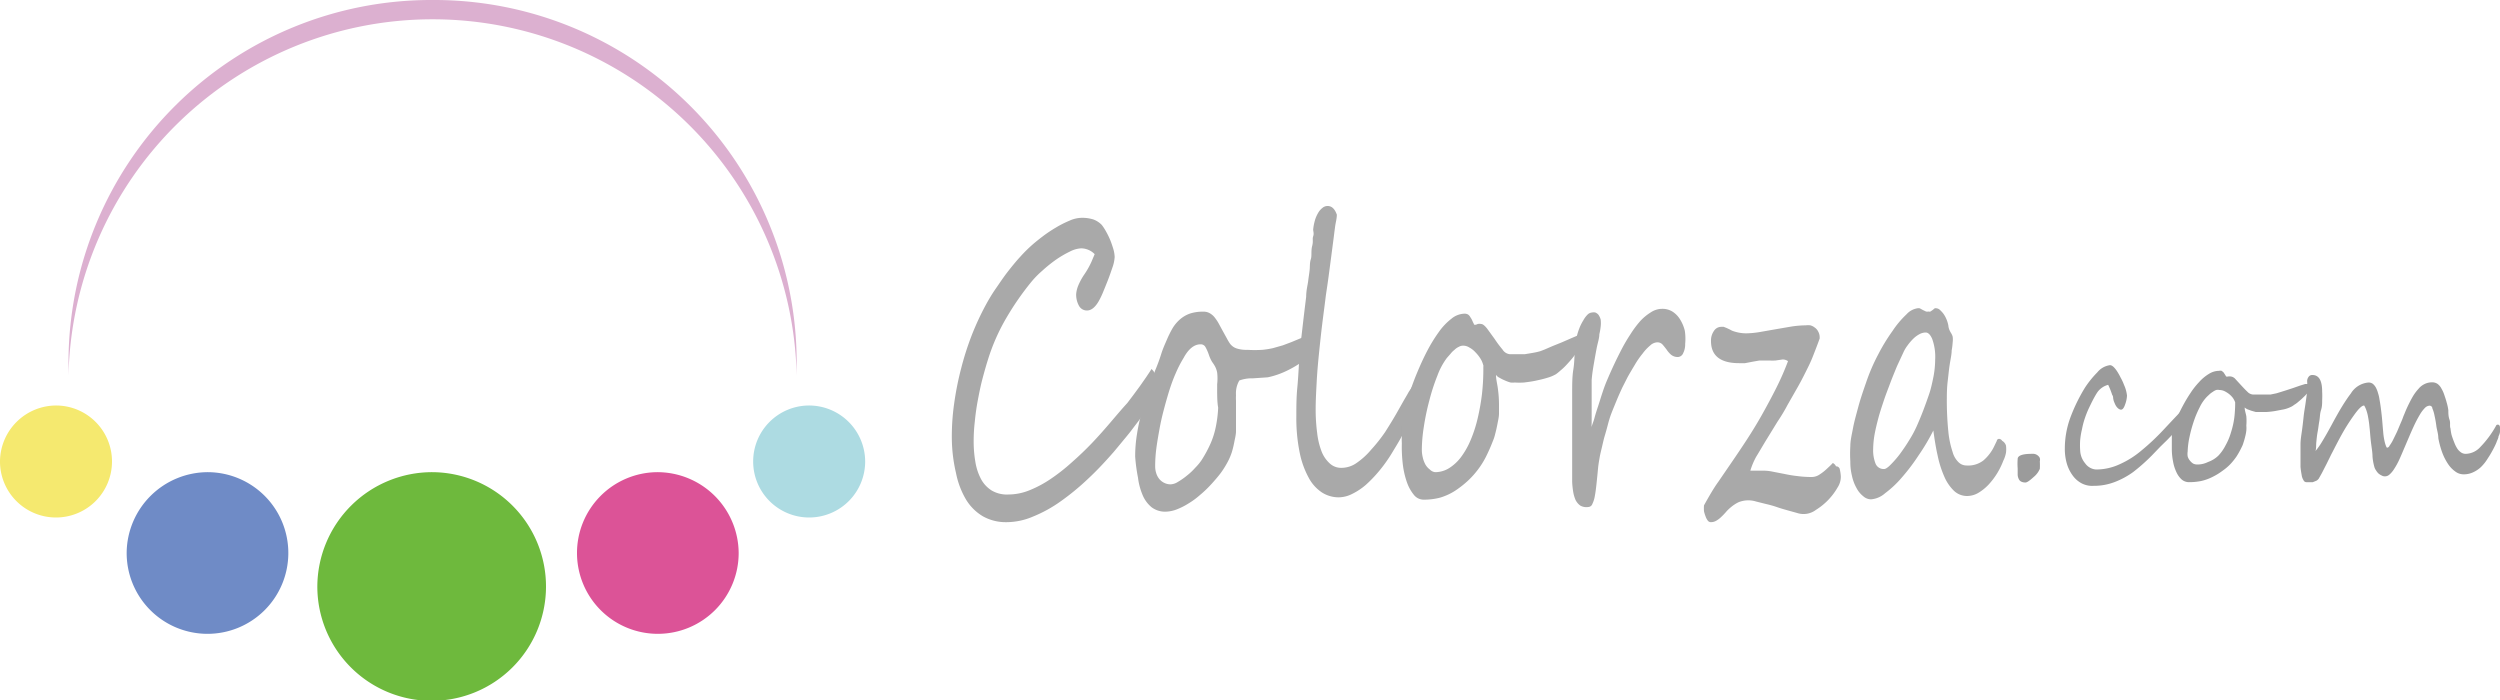 <svg id="图层_1" data-name="图层 1" xmlns="http://www.w3.org/2000/svg" width="150" height="42" viewBox="0 0 150 42" enable-background="new 0 0 150 42"><defs><style>.cls-1{fill:#6eb93d;}.cls-1,.cls-2,.cls-3,.cls-4,.cls-5,.cls-6{fill-rule:evenodd;}.cls-2{fill:#6f8bc6;}.cls-3{fill:#f5e96f;}.cls-4{fill:#dc5397;}.cls-5{fill:#addbe2;}.cls-6{fill:#dcb0d0;}.cls-7{fill:#a9a9a9;}.cls-8{fill:#9b9b9b;}</style></defs><path class="cls-1" d="M26.85,29a6.86,6.86,0,1,1-6.92,6.86A6.89,6.89,0,0,1,26.85,29Z" transform="translate(-0.89 -0.67)"/><path class="cls-2" d="M13.38,29A4.85,4.85,0,1,1,8.49,33.8,4.88,4.88,0,0,1,13.38,29Z" transform="translate(-0.89 -0.67)"/><path class="cls-3" d="M4.28,25A3.36,3.36,0,1,1,.89,28.33,3.38,3.38,0,0,1,4.28,25Z" transform="translate(-0.89 -0.67)"/><path class="cls-4" d="M40.31,29a4.85,4.85,0,1,0,4.9,4.85A4.88,4.88,0,0,0,40.31,29Z" transform="translate(-0.89 -0.67)"/><path class="cls-5" d="M49.41,25a3.36,3.36,0,1,0,3.39,3.36A3.37,3.37,0,0,0,49.41,25Z" transform="translate(-0.89 -0.67)"/><path class="cls-6" d="M26.85.67A21.75,21.75,0,0,1,48.69,22.33c0,.29,0,.59,0,.88A21.85,21.85,0,0,0,5,23.21c0-.29,0-.59,0-.88A21.76,21.76,0,0,1,26.85.67Z" transform="translate(-0.89 -0.67)"/><path class="cls-7" d="M70.28,23.53a3.54,3.54,0,0,1-.66,1.77,6.61,6.61,0,0,1-.39.59l-.5.66c-.17.22-.35.43-.53.65s-.34.41-.49.59c-.5.57-1,1.11-1.55,1.62a14.79,14.79,0,0,1-1.63,1.34,8,8,0,0,1-1.65.91A4.06,4.06,0,0,1,61.3,32a2.81,2.81,0,0,1-1.45-.36,2.93,2.93,0,0,1-1-1,5,5,0,0,1-.6-1.59A9.44,9.44,0,0,1,58,27a13.89,13.89,0,0,1,.14-2.12,18.31,18.31,0,0,1,.42-2.11,17.48,17.48,0,0,1,.64-2,16.56,16.56,0,0,1,.83-1.79c.18-.33.38-.67.61-1s.46-.68.71-1,.5-.63.76-.91a8.64,8.64,0,0,1,.75-.74c.16-.14.36-.3.61-.49s.51-.36.78-.52a6.16,6.16,0,0,1,.81-.41,1.87,1.87,0,0,1,.69-.17,2.23,2.23,0,0,1,.75.1,1.36,1.36,0,0,1,.5.33,3,3,0,0,1,.23.35,5,5,0,0,1,.26.52c.08.19.14.38.2.57a2,2,0,0,1,.08.48,2.24,2.24,0,0,1-.12.59c-.09.26-.18.53-.29.81s-.22.55-.32.79a4.46,4.46,0,0,1-.25.5c-.21.35-.44.52-.68.52a.54.54,0,0,1-.48-.28,1.38,1.38,0,0,1-.17-.71,1.75,1.75,0,0,1,.11-.47,3.75,3.75,0,0,1,.39-.72,4.89,4.89,0,0,0,.42-.75l.19-.45a1.12,1.12,0,0,0-.38-.26,1.14,1.14,0,0,0-.42-.09,1.64,1.64,0,0,0-.68.19,6.26,6.26,0,0,0-.84.49,8.4,8.4,0,0,0-.83.67,5.51,5.51,0,0,0-.68.7,16.79,16.79,0,0,0-1.46,2.11,11.93,11.93,0,0,0-1.11,2.51c-.12.38-.23.77-.34,1.19s-.19.83-.27,1.25-.14.85-.18,1.27a10.17,10.17,0,0,0-.07,1.21,7.24,7.24,0,0,0,.11,1.27,3.31,3.31,0,0,0,.34,1,1.85,1.85,0,0,0,.63.67,1.8,1.8,0,0,0,1,.24,3.4,3.4,0,0,0,1.26-.25,6.76,6.76,0,0,0,1.29-.69,11.34,11.34,0,0,0,1.27-1c.42-.37.83-.76,1.22-1.17s.75-.82,1.1-1.23.67-.79,1-1.15l.37-.49.39-.53.37-.53c.12-.18.23-.34.32-.49A.91.91,0,0,1,70.28,23.53Z" transform="translate(-0.89 -0.67)"/><path class="cls-7" d="M80.05,20.78A1.69,1.69,0,0,1,79.48,22a3.33,3.33,0,0,1-.57.45,5.69,5.69,0,0,1-.66.39,5.15,5.15,0,0,1-.69.3,4.8,4.8,0,0,1-.61.17l-.89.06a2.15,2.15,0,0,0-.81.13,1.51,1.51,0,0,0-.2.65,1.94,1.94,0,0,0,0,.24,2.41,2.41,0,0,0,0,.31c0,.14,0,.3,0,.5s0,.44,0,.74,0,.39,0,.6-.06.43-.1.64a5.62,5.62,0,0,1-.15.62,3.58,3.58,0,0,1-.21.51,5.57,5.57,0,0,1-.44.72c-.18.24-.38.47-.59.7a6.75,6.75,0,0,1-.67.64,4.76,4.76,0,0,1-.71.52,4.15,4.15,0,0,1-.7.35,2,2,0,0,1-.64.13,1.34,1.34,0,0,1-.86-.27,1.88,1.88,0,0,1-.53-.72,3.83,3.83,0,0,1-.28-1.05A10.34,10.34,0,0,1,69,28.06a8.39,8.39,0,0,1,.11-1.35,11,11,0,0,1,.28-1.29c.11-.42.24-.84.38-1.26l.42-1.24c.14-.33.26-.65.37-1s.22-.58.33-.84a6.72,6.72,0,0,1,.35-.71,2.26,2.26,0,0,1,.44-.53,1.85,1.85,0,0,1,.59-.35,2.47,2.47,0,0,1,.81-.12.75.75,0,0,1,.37.08,1,1,0,0,1,.29.23,2.8,2.8,0,0,1,.25.36l.25.46.27.49a2.92,2.92,0,0,0,.18.3.82.82,0,0,0,.38.28,1.84,1.84,0,0,0,.65.09,7.46,7.46,0,0,0,.91,0,5.21,5.21,0,0,0,.63-.1l.6-.17.53-.2.55-.23c.18-.08.38-.17.59-.28a.87.87,0,0,1,.37-.07C80,20.62,80.05,20.67,80.05,20.78Zm-6.13,2.94a3,3,0,0,0,0-.69,1.26,1.26,0,0,0-.12-.36,2.2,2.2,0,0,0-.18-.28,2.09,2.09,0,0,1-.2-.44,2.8,2.8,0,0,0-.21-.47.32.32,0,0,0-.3-.15c-.36,0-.71.27-1,.81a7,7,0,0,0-.47.91q-.23.52-.42,1.14c-.1.33-.2.68-.3,1.06s-.19.77-.26,1.16-.14.78-.19,1.17a8.22,8.22,0,0,0-.07,1.07,1.34,1.34,0,0,0,.06.4,1.06,1.06,0,0,0,.18.35.89.89,0,0,0,.3.24.84.84,0,0,0,.4.09.89.89,0,0,0,.43-.15,4,4,0,0,0,.53-.37,3.71,3.71,0,0,0,.5-.47,3.2,3.2,0,0,0,.37-.44,7.29,7.29,0,0,0,.58-1.08,4.91,4.91,0,0,0,.3-1,7.08,7.08,0,0,0,.13-1.09C73.91,24.74,73.92,24.27,73.92,23.72Z" transform="translate(-0.89 -0.67)"/><path class="cls-7" d="M86,24a5.65,5.65,0,0,1-.44,1.7c-.06.14-.14.32-.24.52s-.21.42-.33.64-.25.44-.39.67-.26.44-.39.63a8.59,8.59,0,0,1-.64.85,7.63,7.63,0,0,1-.74.76,3.82,3.82,0,0,1-.8.53,1.82,1.82,0,0,1-.82.21,1.87,1.87,0,0,1-1-.29,2.42,2.42,0,0,1-.8-.89,5.31,5.31,0,0,1-.54-1.51,10.35,10.35,0,0,1-.2-2.15c0-.56,0-1.15.06-1.76s.08-1.23.13-1.85.12-1.22.19-1.83.14-1.19.21-1.75c0-.39.09-.7.12-.95s.07-.47.09-.68,0-.42.07-.63,0-.48.08-.79,0-.41.06-.58,0-.3,0-.41a3.1,3.1,0,0,1,.1-.53,1.85,1.85,0,0,1,.19-.45,1,1,0,0,1,.26-.31.47.47,0,0,1,.32-.12c.25,0,.43.18.55.52,0,.24-.07.47-.1.69s-.06.45-.09.7c-.13,1-.23,1.76-.31,2.36s-.15,1-.18,1.27c-.06.49-.13,1-.2,1.57s-.13,1.14-.19,1.73-.11,1.16-.14,1.73-.06,1.1-.06,1.6a10.74,10.74,0,0,0,.09,1.45,4.49,4.49,0,0,0,.27,1.12,1.91,1.91,0,0,0,.49.71,1,1,0,0,0,.72.26,1.58,1.58,0,0,0,.91-.31,4.36,4.36,0,0,0,.85-.78A9.59,9.59,0,0,0,84,26.59c.24-.38.47-.75.67-1.1s.31-.55.43-.76.23-.39.31-.54l.23-.35c.08-.13.16-.19.23-.19S86,23.76,86,24Z" transform="translate(-0.89 -0.67)"/><path class="cls-7" d="M95.9,20.79a1.18,1.18,0,0,1-.09.43,2.61,2.61,0,0,1-.24.47,4.84,4.84,0,0,1-.33.46c-.12.15-.25.29-.37.42s-.24.24-.35.33a2.94,2.94,0,0,1-.27.22,2.23,2.23,0,0,1-.53.22c-.22.07-.45.12-.68.17s-.47.08-.7.11a4.21,4.21,0,0,1-.57,0,1,1,0,0,1-.25,0,2.19,2.19,0,0,1-.33-.12,2.39,2.39,0,0,1-.32-.16.51.51,0,0,1-.22-.18c0,.3.09.59.12.89a6.88,6.88,0,0,1,.06.92c0,.14,0,.31,0,.51s-.05.4-.09.61-.08.4-.13.58a2.61,2.61,0,0,1-.15.47c-.13.34-.27.65-.41.93a5,5,0,0,1-.48.77,5.17,5.17,0,0,1-.59.66,5.92,5.92,0,0,1-.76.6,3.52,3.52,0,0,1-.93.43,3.85,3.85,0,0,1-1,.12.75.75,0,0,1-.56-.28,2.5,2.5,0,0,1-.42-.75,5.06,5.06,0,0,1-.25-1.08A8.77,8.77,0,0,1,85,27.26a3.47,3.47,0,0,1,0-.43c0-.17,0-.34,0-.52s0-.35.07-.51.05-.3.08-.41a10.32,10.32,0,0,1,.31-1.12c.13-.41.29-.84.47-1.27s.38-.87.6-1.29a9,9,0,0,1,.69-1.12,3.67,3.67,0,0,1,.76-.8,1.28,1.28,0,0,1,.78-.3.41.41,0,0,1,.21.05.44.44,0,0,1,.14.16,1.18,1.18,0,0,1,.11.19,2,2,0,0,0,.1.21s0,.06.07.06a.41.41,0,0,0,.16-.05.46.46,0,0,1,.21,0c.09,0,.21.09.36.28l.45.62a6.45,6.45,0,0,0,.47.63.59.59,0,0,0,.42.28h.44l.49,0,.48-.08a4.13,4.13,0,0,0,.44-.1l.26-.1.46-.2.57-.23.55-.24.42-.18.18-.07a.09.09,0,0,1,.08,0S95.9,20.73,95.9,20.79Zm-6,1.85a1.41,1.41,0,0,0-.18-.45,2.31,2.31,0,0,0-.31-.39,1.35,1.35,0,0,0-.36-.28.68.68,0,0,0-.36-.11.5.5,0,0,0-.27.07.87.87,0,0,0-.26.18,1.36,1.36,0,0,0-.24.24l-.22.25a4.18,4.18,0,0,0-.57,1.07,11.67,11.67,0,0,0-.48,1.48,14.3,14.3,0,0,0-.33,1.58,9.06,9.06,0,0,0-.12,1.36,2,2,0,0,0,.06.49,1.6,1.6,0,0,0,.16.42,1,1,0,0,0,.26.29A.52.52,0,0,0,87,29a1.59,1.59,0,0,0,.85-.25,2.71,2.71,0,0,0,.72-.68,4.84,4.84,0,0,0,.56-1,7.92,7.92,0,0,0,.42-1.3,13.22,13.22,0,0,0,.26-1.47A13.64,13.64,0,0,0,89.89,22.64Z" transform="translate(-0.89 -0.67)"/><path class="cls-7" d="M102,21.3a1.16,1.16,0,0,1-.12.56.36.36,0,0,1-.3.23.63.63,0,0,1-.43-.14,1.48,1.48,0,0,1-.26-.3q-.12-.16-.24-.3a.42.42,0,0,0-.33-.14.66.66,0,0,0-.42.19,2.64,2.64,0,0,0-.45.48,5.07,5.07,0,0,0-.46.66c-.15.25-.3.5-.44.75l-.32.63c-.11.24-.23.5-.34.77s-.22.53-.32.79-.17.52-.23.75-.1.37-.16.57-.11.42-.16.64-.11.44-.15.67-.08.46-.1.69-.06.62-.09.9-.06.52-.1.73a1.7,1.7,0,0,1-.15.48.27.27,0,0,1-.24.18A.74.74,0,0,1,95.7,31a.93.93,0,0,1-.28-.34,2.18,2.18,0,0,1-.14-.49,5.42,5.42,0,0,1-.06-.58c0-.33,0-.63,0-.93s0-.59,0-.89,0-.62,0-1,0-.72,0-1.15,0-.86,0-1.36,0-1,.07-1.42.06-.86.1-1.21a5.33,5.33,0,0,1,.09-.7,3.62,3.62,0,0,1,.17-.56,2.69,2.69,0,0,1,.24-.48,1.45,1.45,0,0,1,.26-.35.43.43,0,0,1,.26-.12.51.51,0,0,1,.2,0,.49.49,0,0,1,.19.14,1,1,0,0,1,.13.28,1.75,1.75,0,0,1,0,.43,3.92,3.92,0,0,1-.08.46c0,.24-.1.52-.16.83s-.12.65-.18,1-.1.65-.12.91c0,.06,0,.16,0,.31s0,.34,0,.54,0,.42,0,.65,0,.46,0,.66,0,.28,0,.4a2.53,2.53,0,0,0,0,.29c0-.13.1-.31.16-.54s.14-.48.23-.75.17-.55.27-.84a8.11,8.11,0,0,1,.3-.79c.11-.26.24-.55.38-.85s.3-.62.46-.93a10.11,10.11,0,0,1,.53-.9,6.08,6.08,0,0,1,.58-.78,3,3,0,0,1,.64-.53,1.23,1.23,0,0,1,.68-.21,1.14,1.14,0,0,1,.64.18,1.48,1.48,0,0,1,.45.48,2.29,2.29,0,0,1,.27.66A3.16,3.16,0,0,1,102,21.3Z" transform="translate(-0.89 -0.67)"/><path class="cls-7" d="M111.05,28.65a.22.22,0,0,1,.23.19,2.49,2.49,0,0,1,.06.42,1.17,1.17,0,0,1-.19.65,3.81,3.81,0,0,1-1.3,1.35,1.23,1.23,0,0,1-1.13.19l-.54-.15c-.21-.06-.43-.12-.66-.2s-.45-.14-.67-.19l-.6-.15a1.64,1.64,0,0,0-.42-.07,1.6,1.6,0,0,0-.62.11,2.16,2.16,0,0,0-.45.29,2.36,2.36,0,0,0-.32.31,4,4,0,0,1-.28.29,1.39,1.39,0,0,1-.29.22.63.63,0,0,1-.33.09.23.23,0,0,1-.18-.09.89.89,0,0,1-.13-.24,2.42,2.42,0,0,1-.1-.32,2.23,2.23,0,0,1,0-.36c.28-.5.56-1,.85-1.4l.87-1.27c.28-.41.57-.84.85-1.27s.57-.9.86-1.41.65-1.18.92-1.72a16.16,16.16,0,0,0,.69-1.58.53.53,0,0,0-.33-.1l-.42.06a3.15,3.15,0,0,1-.37,0l-.28,0-.31,0-.4.07-.47.09-.35,0c-1.13,0-1.69-.45-1.69-1.33a1,1,0,0,1,.18-.61.52.52,0,0,1,.42-.24l.16,0,.18.07.19.09.13.07a2.37,2.37,0,0,0,.84.16,5.16,5.16,0,0,0,.84-.08l.91-.16.93-.16a5.9,5.9,0,0,1,.91-.08,1,1,0,0,1,.27,0,.71.71,0,0,1,.26.13.61.61,0,0,1,.21.24.7.7,0,0,1,.09.37v.05c-.15.42-.3.8-.43,1.13s-.29.64-.44.94-.31.61-.49.92l-.57,1q-.25.48-.6,1l-.67,1.09c-.22.36-.42.71-.6,1a4.26,4.26,0,0,0-.36.85s0,0,.12,0h.69a2.69,2.69,0,0,1,.53.06l.67.13c.24.05.5.1.78.13a6.33,6.33,0,0,0,.89.06.84.84,0,0,0,.49-.16,2.79,2.79,0,0,0,.43-.34c.13-.12.25-.23.35-.34A.41.41,0,0,1,111.05,28.65Z" transform="translate(-0.89 -0.67)"/><path class="cls-7" d="M121.25,27.41a1.7,1.7,0,0,1,0,.42,1.81,1.81,0,0,1-.16.48,4.56,4.56,0,0,1-.36.74,4.31,4.31,0,0,1-.51.68,2.85,2.85,0,0,1-.61.5,1.34,1.34,0,0,1-.69.2,1.14,1.14,0,0,1-.79-.31,2.6,2.6,0,0,1-.58-.85,6.23,6.23,0,0,1-.4-1.26c-.11-.48-.19-1-.26-1.51A12.43,12.43,0,0,1,116,28a11.84,11.84,0,0,1-1,1.32,6.06,6.06,0,0,1-1,.94,1.44,1.44,0,0,1-.85.37.71.71,0,0,1-.47-.19,1.53,1.53,0,0,1-.4-.49,2.56,2.56,0,0,1-.27-.72,3.44,3.44,0,0,1-.1-.86,7.7,7.7,0,0,1,0-.94c0-.34.09-.69.16-1.07s.19-.8.31-1.25.28-.93.47-1.47a11.3,11.3,0,0,1,.73-1.7,11.15,11.15,0,0,1,.86-1.41,5.62,5.62,0,0,1,.84-1,1.11,1.11,0,0,1,.64-.36.37.37,0,0,1,.16,0l.18.1.19.09a.34.34,0,0,0,.15,0,.19.19,0,0,0,.12,0l.13-.09.12-.1a.21.21,0,0,1,.12,0,.34.34,0,0,1,.2.1,1.6,1.6,0,0,1,.21.23,1.74,1.74,0,0,1,.18.33,2.07,2.07,0,0,1,.11.36.91.91,0,0,0,.08.31,1.62,1.62,0,0,0,.1.18.84.84,0,0,1,.08.19,1.31,1.31,0,0,1,0,.34,4,4,0,0,1-.06.49c0,.24-.07.53-.12.86s-.08.67-.12,1-.05.68-.05,1a18.58,18.58,0,0,0,.09,2,5.62,5.62,0,0,0,.26,1.24,1.33,1.33,0,0,0,.38.63.69.69,0,0,0,.46.17,1.49,1.49,0,0,0,1-.3,2.59,2.59,0,0,0,.67-.89l.14-.29c0-.08.09-.12.13-.12a.24.24,0,0,1,.19.12A.48.48,0,0,1,121.25,27.41ZM117,22.25a3.16,3.16,0,0,0-.18-1.25c-.11-.25-.24-.38-.39-.38a.82.82,0,0,0-.39.11,1.64,1.64,0,0,0-.37.28,3.09,3.09,0,0,0-.33.39,2.12,2.12,0,0,0-.24.4l-.39.84c-.13.32-.27.65-.4,1s-.27.7-.39,1.06-.24.72-.33,1.06-.17.67-.23,1a5.6,5.6,0,0,0-.08.84,2.19,2.19,0,0,0,.14.88.52.52,0,0,0,.52.33c.09,0,.22-.09.38-.25a6.19,6.19,0,0,0,.55-.63c.19-.26.38-.53.56-.83a6.58,6.58,0,0,0,.46-.85c.13-.29.26-.6.39-.94s.25-.68.36-1,.19-.7.26-1.05A5.59,5.59,0,0,0,117,22.25Z" transform="translate(-0.89 -0.67)"/><path class="cls-8" d="M123.28,28.35a4,4,0,0,1,0,.45,1.28,1.28,0,0,1-.37.49c-.24.22-.4.33-.49.33a.55.55,0,0,1-.25-.05.31.31,0,0,1-.15-.15.66.66,0,0,1-.07-.26c0-.11,0-.24,0-.39a3.82,3.82,0,0,1,0-.56c0-.21.3-.31.84-.31h.13a.47.47,0,0,1,.35.23A.37.37,0,0,1,123.28,28.35Z" transform="translate(-0.89 -0.67)"/><path class="cls-8" d="M132.52,25a.73.73,0,0,1-.16.45,1.79,1.79,0,0,1-.16.19,1.33,1.33,0,0,0-.2.22l-.55.63-.28.32-.24.25-.41.4L130,28a11,11,0,0,1-1.13,1,4.84,4.84,0,0,1-1.12.6,3.46,3.46,0,0,1-1.25.22,1.36,1.36,0,0,1-.73-.16,1.58,1.58,0,0,1-.54-.49,2.28,2.28,0,0,1-.34-.72,3.17,3.17,0,0,1-.11-.88,5.38,5.38,0,0,1,.33-1.84,10.19,10.19,0,0,1,.89-1.82,6,6,0,0,1,.73-.9,1.18,1.18,0,0,1,.76-.43q.18,0,.42.36a3.61,3.61,0,0,1,.22.39,2.83,2.83,0,0,1,.2.43,2.07,2.07,0,0,1,.18.65,1.73,1.73,0,0,1-.11.52c-.07.21-.15.32-.25.32s-.26-.11-.36-.34-.08-.21-.1-.29,0-.17-.07-.26a4.26,4.26,0,0,0-.24-.6,1.14,1.14,0,0,0-.65.45c-.08.12-.16.26-.25.43s-.18.36-.28.57a6,6,0,0,0-.22.56,4.77,4.77,0,0,0-.17.65,4.64,4.64,0,0,0-.11.65,4.69,4.69,0,0,0,0,.62,1.28,1.28,0,0,0,.3.78.87.87,0,0,0,.65.37,3.36,3.36,0,0,0,1.43-.32,5.44,5.44,0,0,0,1.31-.83,13.43,13.43,0,0,0,1.26-1.18l.6-.64.55-.58c.29-.3.52-.44.71-.44S132.52,24.92,132.52,25Z" transform="translate(-0.89 -0.67)"/><path class="cls-8" d="M139.6,23.7a.56.56,0,0,1-.07.26,3.23,3.23,0,0,1-.18.28,3.25,3.25,0,0,1-.26.27,3.15,3.15,0,0,1-.28.25,1.56,1.56,0,0,1-.27.2.86.86,0,0,1-.21.13,2,2,0,0,1-.4.14l-.53.1a4.78,4.78,0,0,1-.53.06l-.43,0-.2,0-.25-.07-.25-.09a.83.83,0,0,1-.17-.11c0,.18.07.35.1.53a3.31,3.31,0,0,1,0,.55,1.78,1.78,0,0,1,0,.3,2.41,2.41,0,0,1-.07.37,3.57,3.57,0,0,1-.1.35,1.26,1.26,0,0,1-.11.28,4.86,4.86,0,0,1-.31.56,3.92,3.92,0,0,1-.37.46,3,3,0,0,1-.46.39,3.59,3.59,0,0,1-.58.36,2.91,2.91,0,0,1-.71.26,3.64,3.64,0,0,1-.74.07.67.67,0,0,1-.44-.17,1.33,1.33,0,0,1-.31-.44,2.48,2.48,0,0,1-.2-.65,3.8,3.8,0,0,1-.07-.77c0-.07,0-.15,0-.26s0-.2,0-.31,0-.2,0-.3,0-.18.06-.25.14-.42.24-.67.22-.5.36-.76a8.69,8.69,0,0,1,.46-.77,4.6,4.6,0,0,1,.53-.67,2.55,2.55,0,0,1,.58-.48,1.16,1.16,0,0,1,.6-.18.35.35,0,0,1,.16,0l.11.09.08.12.08.13a.05.05,0,0,0,0,0,.27.27,0,0,0,.12,0,.41.41,0,0,1,.16,0,.43.43,0,0,1,.28.16l.35.38c.12.13.24.26.36.37a.51.51,0,0,0,.32.17h.34l.37,0,.37,0,.34-.07.2-.06.35-.11.43-.14.43-.15.32-.1.14,0a.09.09,0,0,1,.06,0S139.6,23.66,139.6,23.7ZM135,24.81a1.16,1.16,0,0,0-.14-.27,1.36,1.36,0,0,0-.24-.24,1.61,1.61,0,0,0-.28-.17.74.74,0,0,0-.28-.06.45.45,0,0,0-.2,0,.78.78,0,0,0-.2.11,1.33,1.33,0,0,0-.19.14l-.16.15a2.38,2.38,0,0,0-.44.64,5.93,5.93,0,0,0-.37.89,8.16,8.16,0,0,0-.25.94,4.65,4.65,0,0,0-.1.82.93.93,0,0,0,0,.29.66.66,0,0,0,.13.25.81.81,0,0,0,.19.18.54.54,0,0,0,.25.06,1.41,1.41,0,0,0,.65-.15A1.69,1.69,0,0,0,134,28a2.62,2.62,0,0,0,.43-.62,3.56,3.56,0,0,0,.32-.77,5,5,0,0,0,.2-.89A7.3,7.3,0,0,0,135,24.81Z" transform="translate(-0.89 -0.67)"/><path class="cls-8" d="M150.89,26.35a1.06,1.06,0,0,1,0,.2q0,.12-.09.3c0,.11-.08.23-.12.36a4,4,0,0,1-.17.36,6.16,6.16,0,0,1-.37.63,2.58,2.58,0,0,1-.4.5,1.74,1.74,0,0,1-.47.31,1.31,1.31,0,0,1-.56.12.82.82,0,0,1-.49-.16,1.72,1.72,0,0,1-.44-.45,3.32,3.32,0,0,1-.35-.68,5.36,5.36,0,0,1-.24-.88c0-.26-.09-.5-.12-.74s-.07-.44-.11-.62a2,2,0,0,0-.13-.43c0-.11-.1-.16-.17-.16a.42.42,0,0,0-.27.13,2,2,0,0,0-.31.41,7.75,7.75,0,0,0-.38.73c-.14.3-.29.66-.47,1.08s-.27.64-.38.88a4.18,4.18,0,0,1-.32.58,1.4,1.4,0,0,1-.28.33.39.39,0,0,1-.26.1.35.35,0,0,1-.2-.05.76.76,0,0,1-.19-.12.9.9,0,0,1-.15-.19.67.67,0,0,1-.1-.21,3.35,3.35,0,0,1-.11-.62c0-.26-.06-.57-.1-.92s-.05-.61-.08-.84a5.83,5.83,0,0,0-.08-.58,2.46,2.46,0,0,0-.1-.41,1.46,1.46,0,0,0-.14-.31c-.14,0-.34.2-.61.58a11.83,11.83,0,0,0-.72,1.13c-.21.38-.4.75-.59,1.12-.06.11-.12.24-.19.38s-.14.29-.22.44l-.21.41-.18.32a.44.44,0,0,1-.14.13l-.22.09-.23,0-.17,0a.19.19,0,0,1-.16-.12.75.75,0,0,1-.11-.31,4.79,4.79,0,0,1-.07-.49c0-.19,0-.4,0-.63s0-.45,0-.72.05-.55.09-.84.07-.57.1-.85.08-.53.11-.75.08-.56.1-.78a4,4,0,0,0,0-.54.42.42,0,0,1,.08-.28.26.26,0,0,1,.23-.12c.39,0,.59.32.59,1a4.77,4.77,0,0,1,0,.51c0,.19,0,.39-.07.6s-.06.43-.1.65-.06.43-.1.64-.06.42-.08.62,0,.38-.05.54a4,4,0,0,0,.4-.57q.24-.39.57-1c.22-.41.42-.77.61-1.08s.37-.58.54-.8a1.37,1.37,0,0,1,1.07-.66.44.44,0,0,1,.25.08.79.79,0,0,1,.18.22,1.62,1.62,0,0,1,.13.33,2.23,2.23,0,0,1,.09.39c.05.26.09.57.13.93s.06.7.09,1a3.77,3.77,0,0,0,.12.72c.05.16.09.24.11.24s.1,0,.16-.13a2.15,2.15,0,0,0,.21-.35l.23-.47.21-.5q.11-.24.18-.45c.06-.13.1-.24.13-.31a8.77,8.77,0,0,1,.4-.81A2.7,2.7,0,0,1,146,24a1.08,1.08,0,0,1,.39-.3,1,1,0,0,1,.41-.09.56.56,0,0,1,.35.1.81.81,0,0,1,.23.28,1.9,1.9,0,0,1,.17.38c.05.15.1.29.14.45a3,3,0,0,1,.1.46c0,.18,0,.37.07.57s0,.37.06.53a3.15,3.15,0,0,0,.06.37c.05.17.11.33.17.48a2,2,0,0,0,.18.36.84.84,0,0,0,.23.23.49.49,0,0,0,.29.08,1.22,1.22,0,0,0,.86-.41,5.94,5.94,0,0,0,.94-1.27.12.12,0,0,1,.07-.07l.06,0Q150.89,26.17,150.89,26.35Z" transform="translate(-0.89 -0.67)"/></svg>